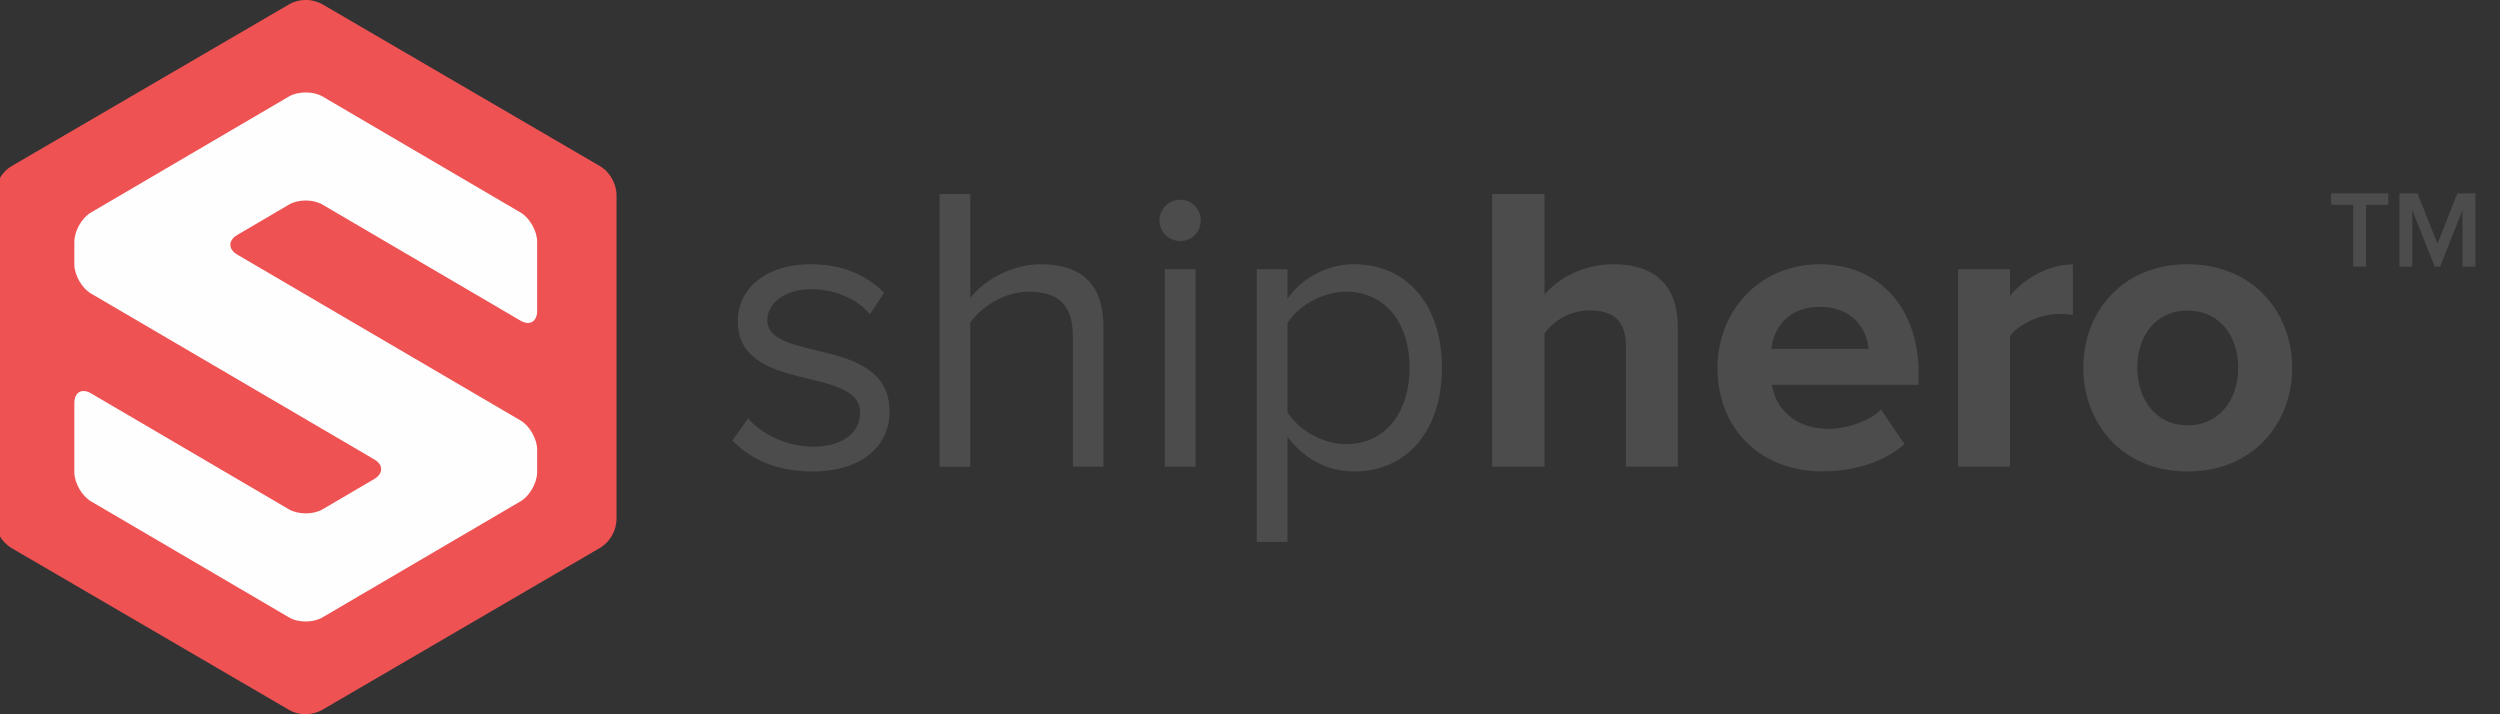 <svg width="154" height="44" viewBox="0 0 154 44" fill="none" xmlns="http://www.w3.org/2000/svg">
<rect x="0" y="0" width="154" height="44" fill="#333333" stroke="none"/>
<g clip-path="url(#clip0_17209_89896)">
<path fill-rule="evenodd" clip-rule="evenodd" d="M18.839 44C18.476 44 18.114 43.909 17.788 43.719L0.741 33.778C0.089 33.398 -0.31 32.701 -0.31 31.94L-0.31 12.059C-0.31 11.688 -0.21 11.335 -0.038 11.018C0.143 10.692 0.406 10.411 0.732 10.221L17.788 0.28C18.44 -0.1 19.237 -0.1 19.889 0.28L36.937 10.221C37.272 10.411 37.525 10.692 37.706 11.018C37.878 11.326 37.978 11.679 37.978 12.05L37.978 31.931C37.978 32.692 37.579 33.389 36.928 33.769L19.88 43.71C19.554 43.9 19.201 43.991 18.839 43.991L18.839 44Z" fill="#EF5252"/>
<path fill-rule="evenodd" clip-rule="evenodd" d="M4.579 16.278C4.579 16.939 5.041 17.754 5.602 18.079L23.057 28.301C23.619 28.627 23.619 29.17 23.057 29.505L19.861 31.379C19.3 31.705 18.377 31.705 17.806 31.379L5.602 24.227C5.041 23.901 4.579 24.163 4.579 24.824L4.579 29.079C4.579 29.74 5.041 30.555 5.602 30.881L17.806 38.033C18.368 38.368 19.291 38.368 19.861 38.033L32.066 30.881C32.627 30.555 33.089 29.74 33.089 29.079L33.089 27.703C33.089 27.043 32.627 26.228 32.066 25.902L14.61 15.68C14.049 15.345 14.049 14.811 14.61 14.476L17.806 12.602C18.368 12.267 19.291 12.267 19.861 12.602L32.066 19.754C32.627 20.08 33.089 19.818 33.089 19.148L33.089 14.893C33.089 14.232 32.627 13.417 32.066 13.091L19.861 5.939C19.3 5.613 18.377 5.613 17.806 5.939L5.602 13.091C5.041 13.417 4.579 14.232 4.579 14.893L4.579 16.269L4.579 16.278Z" fill="#FEFEFE"/>
<path fill-rule="evenodd" clip-rule="evenodd" d="M50.028 29.043C48.018 29.043 46.352 28.41 45.121 27.133L46.081 25.775C46.886 26.707 48.426 27.513 50.082 27.513C51.947 27.513 52.98 26.635 52.98 25.422C52.98 22.479 45.447 24.29 45.447 19.782C45.447 17.871 47.059 16.278 49.956 16.278C52.047 16.278 53.505 17.056 54.464 18.043L53.586 19.356C52.853 18.478 51.549 17.817 49.965 17.817C48.38 17.817 47.267 18.65 47.267 19.727C47.267 22.371 54.799 20.633 54.799 25.367C54.799 27.404 53.161 29.043 50.037 29.043L50.028 29.043ZM67.981 28.744L66.089 28.744L66.089 20.741C66.089 18.577 65.003 17.971 63.346 17.971C61.888 17.971 60.476 18.876 59.77 19.863L59.77 28.753L57.877 28.753L57.877 11.95L59.77 11.95L59.77 18.342C60.603 17.31 62.259 16.278 64.097 16.278C66.641 16.278 67.972 17.509 67.972 20.153L67.972 28.735L67.981 28.744ZM72.707 14.847C72.001 14.847 71.421 14.295 71.421 13.589C71.421 12.883 72.001 12.303 72.707 12.303C73.413 12.303 73.966 12.883 73.966 13.589C73.966 14.295 73.413 14.847 72.707 14.847ZM73.64 28.744L71.747 28.744L71.747 16.586L73.64 16.586L73.64 28.744ZM83.408 29.043C81.743 29.043 80.312 28.237 79.307 26.907L79.307 33.38L77.415 33.38L77.415 16.586L79.307 16.586L79.307 18.396C80.185 17.165 81.697 16.278 83.408 16.278C86.604 16.278 88.822 18.695 88.822 22.651C88.822 26.608 86.604 29.043 83.408 29.043ZM82.928 27.359C85.373 27.359 86.831 25.349 86.831 22.651C86.831 19.953 85.373 17.971 82.928 17.971C81.444 17.971 79.959 18.849 79.307 19.908L79.307 25.395C79.959 26.454 81.444 27.359 82.928 27.359ZM103.353 28.744L100.157 28.744L100.157 21.339C100.157 19.655 99.279 19.121 97.912 19.121C96.654 19.121 95.667 19.827 95.142 20.533L95.142 28.744L91.919 28.744L91.919 11.95L95.142 11.95L95.142 18.143C95.92 17.237 97.405 16.278 99.397 16.278C102.068 16.278 103.353 17.735 103.353 20.107L103.353 28.744ZM112.289 29.043C108.586 29.043 105.798 26.553 105.798 22.651C105.798 19.13 108.414 16.278 112.09 16.278C115.766 16.278 118.183 18.994 118.183 22.95L118.183 23.702L109.147 23.702C109.374 25.186 110.587 26.418 112.651 26.418C113.683 26.418 115.096 25.992 115.874 25.232L117.314 27.35C116.11 28.455 114.19 29.034 112.307 29.034L112.289 29.043ZM115.105 21.493C115.005 20.334 114.199 18.903 112.081 18.903C110.089 18.903 109.238 20.288 109.111 21.493L115.105 21.493ZM123.814 28.744L120.618 28.744L120.618 16.586L123.814 16.586L123.814 18.224C124.692 17.165 126.177 16.287 127.689 16.287L127.689 19.41C127.463 19.356 127.182 19.338 126.811 19.338C125.752 19.338 124.339 19.944 123.814 20.723L123.814 28.753L123.814 28.744ZM134.751 29.043C130.749 29.043 128.332 26.101 128.332 22.651C128.332 19.202 130.749 16.278 134.751 16.278C138.752 16.278 141.197 19.202 141.197 22.651C141.197 26.101 138.78 29.043 134.751 29.043ZM134.751 26.2C136.761 26.2 137.874 24.562 137.874 22.651C137.874 20.741 136.77 19.13 134.751 19.13C132.732 19.13 131.654 20.768 131.654 22.651C131.654 24.535 132.759 26.2 134.751 26.2Z" fill="#4C4C4C"/>
<path fill-rule="evenodd" clip-rule="evenodd" d="M145.75 16.423L144.962 16.423L144.962 12.611L143.595 12.611L143.595 11.914L147.117 11.914L147.117 12.611L145.75 12.611L145.75 16.423ZM152.476 16.423L151.689 16.423L151.689 12.937L150.313 16.423L149.978 16.423L148.593 12.937L148.593 16.423L147.805 16.423L147.805 11.914L148.918 11.914L150.15 15.01L151.372 11.914L152.486 11.914L152.486 16.423L152.476 16.423Z" fill="#4C4C4C"/>
</g>
<defs>
<clipPath id="clip0_17209_89896">
<rect width="154" height="44" fill="white"/>
</clipPath>
</defs>
</svg>
